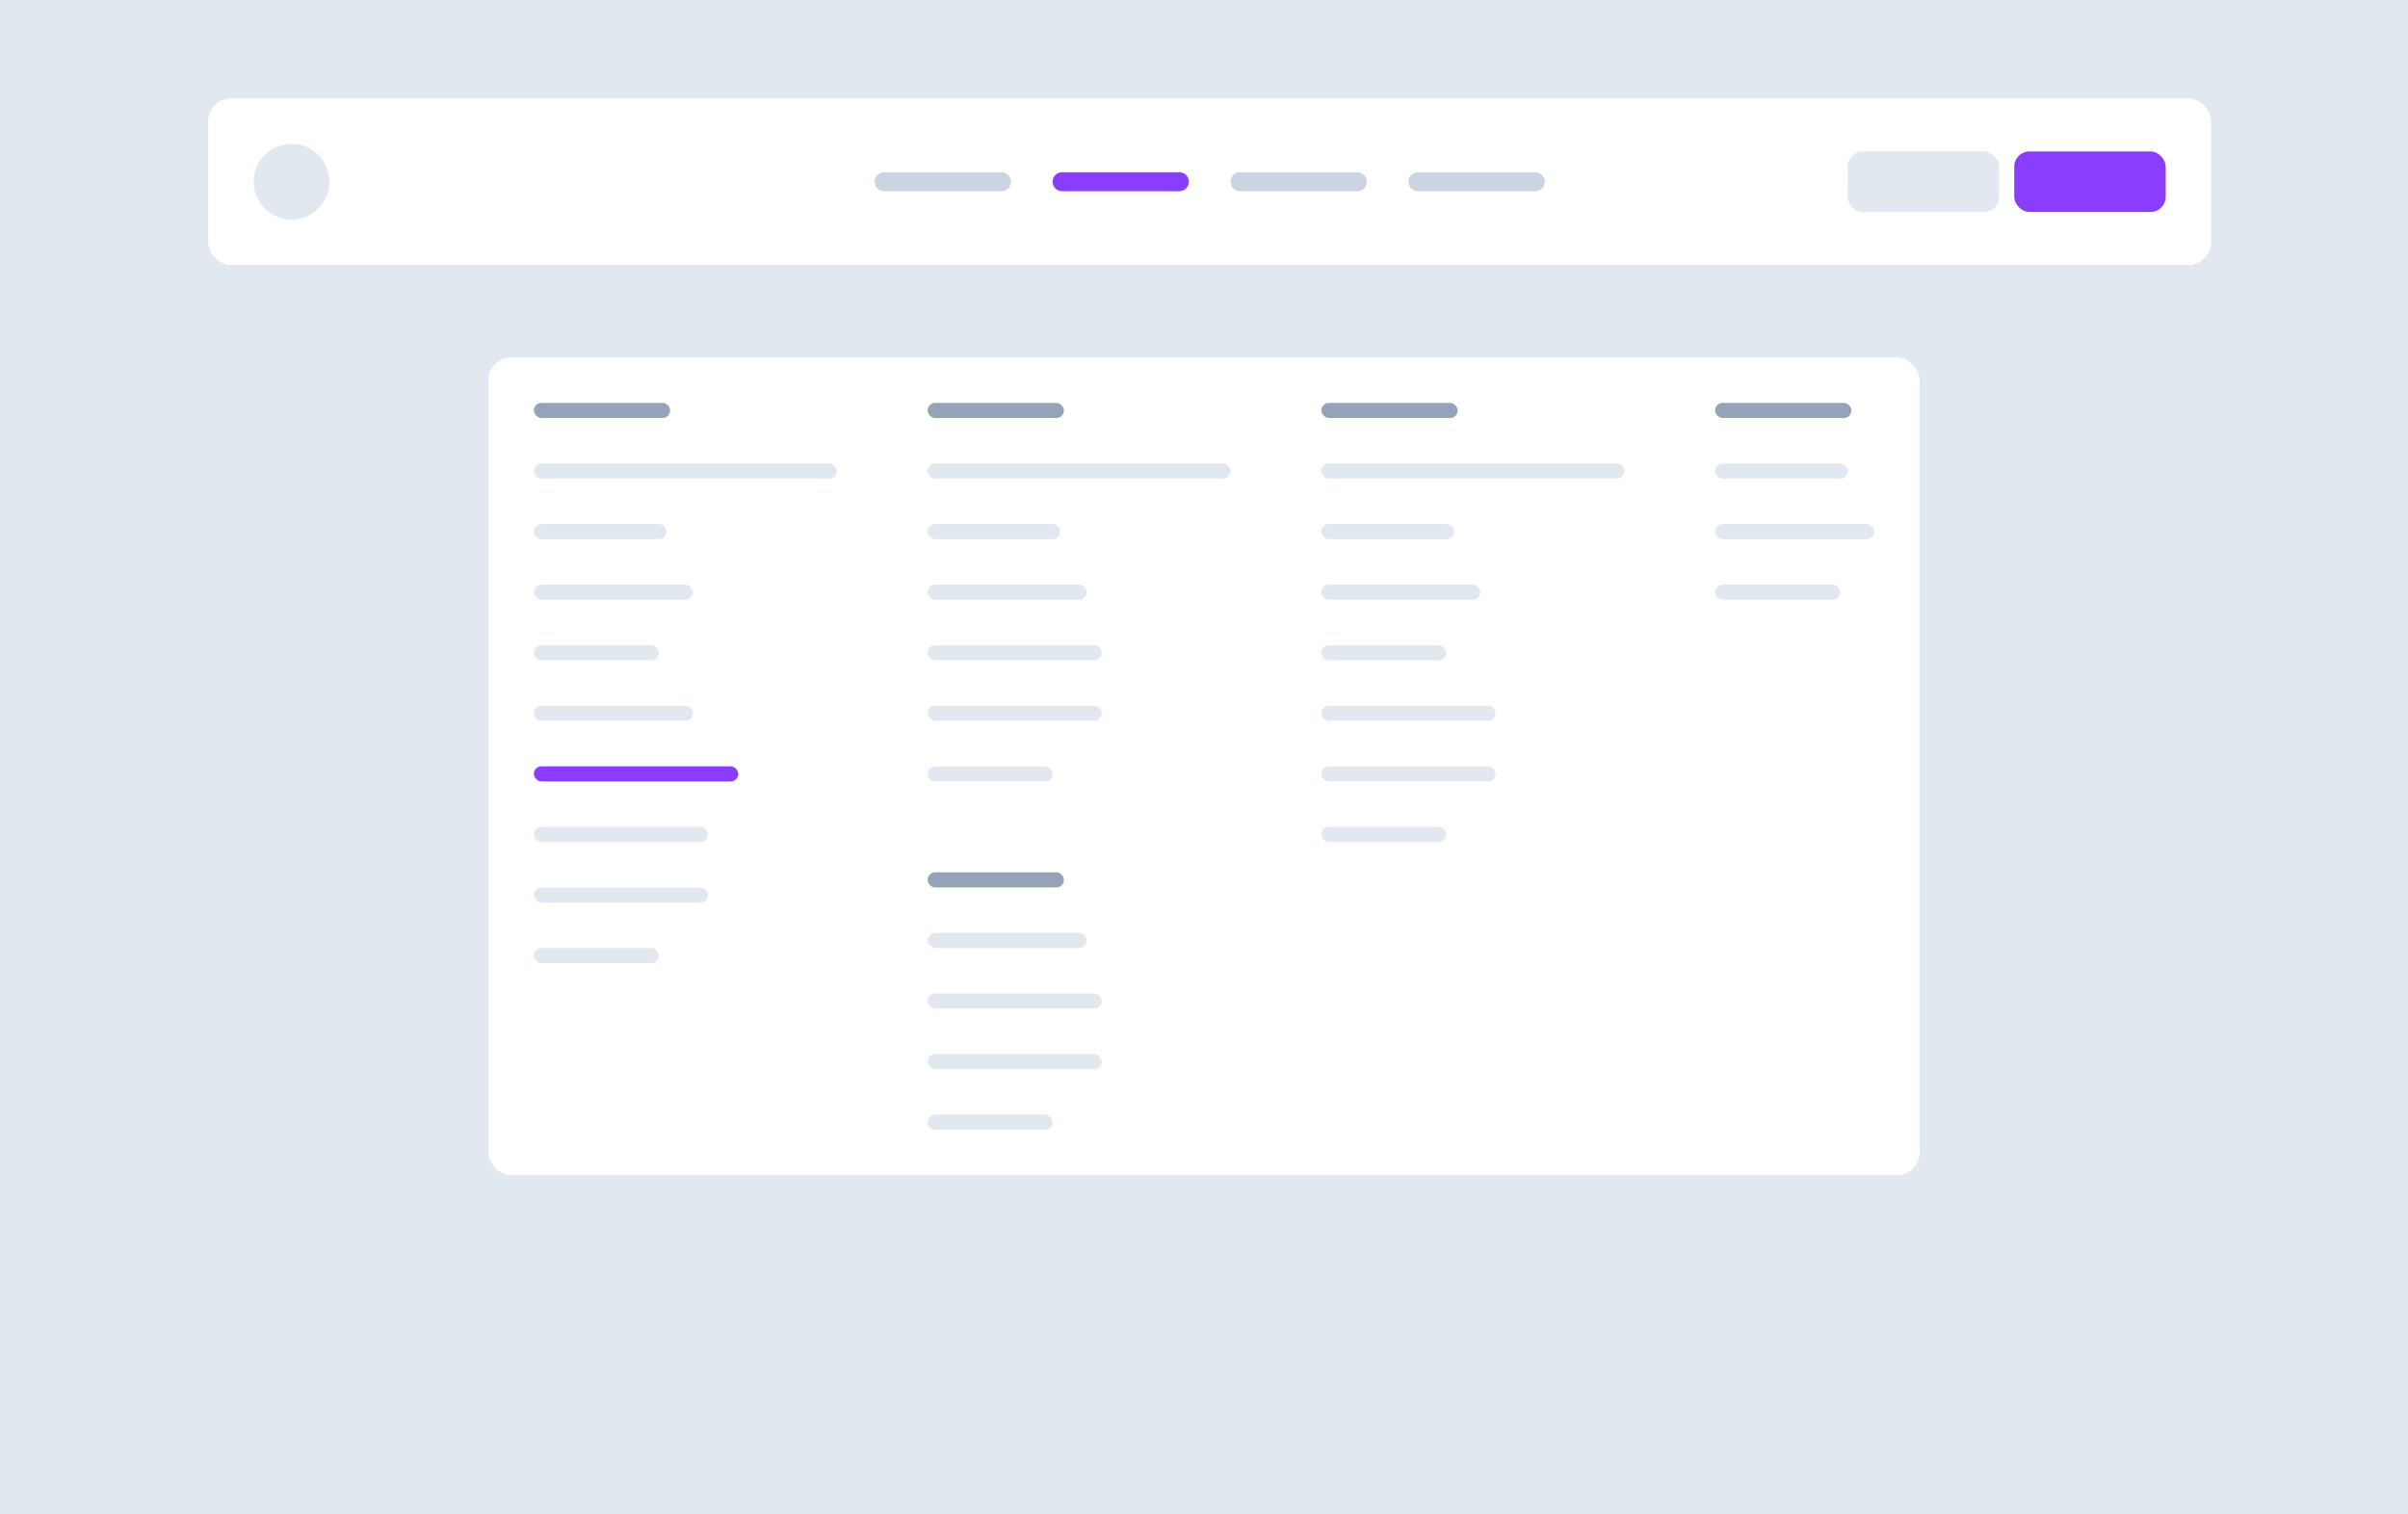 <svg width="636" height="400" viewBox="0 0 636 400" fill="none" xmlns="http://www.w3.org/2000/svg">
<g clip-path="url(#clip0_2558_3807)">
<rect width="636" height="400" fill="#E2E8F0"/>
<g filter="url(#filter0_d_2558_3807)">
<rect x="55" y="25" width="529" height="44" rx="6" fill="white"/>
<circle cx="77" cy="47" r="10" fill="#E2E8F0"/>
<path d="M233.5 47H264.5" stroke="#CBD5E1" stroke-width="5" stroke-linecap="round"/>
<path d="M280.5 47H311.5" stroke="#8B3DFF" stroke-width="5" stroke-linecap="round"/>
<path d="M327.5 47H358.5" stroke="#CBD5E1" stroke-width="5" stroke-linecap="round"/>
<path d="M374.5 47H405.5" stroke="#CBD5E1" stroke-width="5" stroke-linecap="round"/>
<rect x="488" y="39" width="40" height="16" rx="4" fill="#E2E8F0"/>
<rect x="532" y="39" width="40" height="16" rx="4" fill="#8B3DFF"/>
</g>
<g filter="url(#filter1_d_2558_3807)">
<rect x="129" y="70" width="378" height="216" rx="6" fill="white"/>
<rect x="141" y="82" width="36" height="4" rx="2" fill="#94A3B8"/>
<rect x="141" y="98" width="80" height="4" rx="2" fill="#E2E8F0"/>
<rect x="141" y="114" width="35" height="4" rx="2" fill="#E2E8F0"/>
<rect x="141" y="130" width="42" height="4" rx="2" fill="#E2E8F0"/>
<rect x="141" y="146" width="33" height="4" rx="2" fill="#E2E8F0"/>
<rect x="141" y="162" width="42" height="4" rx="2" fill="#E2E8F0"/>
<rect x="141" y="178" width="54" height="4" rx="2" fill="#8B3DFF"/>
<rect x="141" y="194" width="46" height="4" rx="2" fill="#E2E8F0"/>
<rect x="141" y="210" width="46" height="4" rx="2" fill="#E2E8F0"/>
<rect x="141" y="226" width="33" height="4" rx="2" fill="#E2E8F0"/>
<rect x="245" y="82" width="36" height="4" rx="2" fill="#94A3B8"/>
<rect x="245" y="98" width="80" height="4" rx="2" fill="#E2E8F0"/>
<rect x="245" y="114" width="35" height="4" rx="2" fill="#E2E8F0"/>
<rect x="245" y="130" width="42" height="4" rx="2" fill="#E2E8F0"/>
<rect x="245" y="146" width="46" height="4" rx="2" fill="#E2E8F0"/>
<rect x="245" y="162" width="46" height="4" rx="2" fill="#E2E8F0"/>
<rect x="245" y="178" width="33" height="4" rx="2" fill="#E2E8F0"/>
<rect x="245" y="206" width="36" height="4" rx="2" fill="#94A3B8"/>
<rect x="245" y="222" width="42" height="4" rx="2" fill="#E2E8F0"/>
<rect x="245" y="238" width="46" height="4" rx="2" fill="#E2E8F0"/>
<rect x="245" y="254" width="46" height="4" rx="2" fill="#E2E8F0"/>
<rect x="245" y="270" width="33" height="4" rx="2" fill="#E2E8F0"/>
<rect x="349" y="82" width="36" height="4" rx="2" fill="#94A3B8"/>
<rect x="349" y="98" width="80" height="4" rx="2" fill="#E2E8F0"/>
<rect x="349" y="114" width="35" height="4" rx="2" fill="#E2E8F0"/>
<rect x="349" y="130" width="42" height="4" rx="2" fill="#E2E8F0"/>
<rect x="349" y="146" width="33" height="4" rx="2" fill="#E2E8F0"/>
<rect x="349" y="162" width="46" height="4" rx="2" fill="#E2E8F0"/>
<rect x="349" y="178" width="46" height="4" rx="2" fill="#E2E8F0"/>
<rect x="349" y="194" width="33" height="4" rx="2" fill="#E2E8F0"/>
<rect x="453" y="82" width="36" height="4" rx="2" fill="#94A3B8"/>
<rect x="453" y="98" width="35" height="4" rx="2" fill="#E2E8F0"/>
<rect x="453" y="114" width="42" height="4" rx="2" fill="#E2E8F0"/>
<rect x="453" y="130" width="33" height="4" rx="2" fill="#E2E8F0"/>
</g>
</g>
<defs>
<filter id="filter0_d_2558_3807" x="51" y="22" width="537" height="52" filterUnits="userSpaceOnUse" color-interpolation-filters="sRGB">
<feFlood flood-opacity="0" result="BackgroundImageFix"/>
<feColorMatrix in="SourceAlpha" type="matrix" values="0 0 0 0 0 0 0 0 0 0 0 0 0 0 0 0 0 0 127 0" result="hardAlpha"/>
<feOffset dy="1"/>
<feGaussianBlur stdDeviation="2"/>
<feColorMatrix type="matrix" values="0 0 0 0 0.559 0 0 0 0 0.559 0 0 0 0 0.633 0 0 0 0.24 0"/>
<feBlend mode="normal" in2="BackgroundImageFix" result="effect1_dropShadow_2558_3807"/>
<feBlend mode="normal" in="SourceGraphic" in2="effect1_dropShadow_2558_3807" result="shape"/>
</filter>
<filter id="filter1_d_2558_3807" x="92.375" y="57.791" width="451.251" height="289.251" filterUnits="userSpaceOnUse" color-interpolation-filters="sRGB">
<feFlood flood-opacity="0" result="BackgroundImageFix"/>
<feColorMatrix in="SourceAlpha" type="matrix" values="0 0 0 0 0 0 0 0 0 0 0 0 0 0 0 0 0 0 127 0" result="hardAlpha"/>
<feOffset dy="24.417"/>
<feGaussianBlur stdDeviation="18.313"/>
<feColorMatrix type="matrix" values="0 0 0 0 0.118 0 0 0 0 0.161 0 0 0 0 0.231 0 0 0 0.17 0"/>
<feBlend mode="normal" in2="BackgroundImageFix" result="effect1_dropShadow_2558_3807"/>
<feBlend mode="normal" in="SourceGraphic" in2="effect1_dropShadow_2558_3807" result="shape"/>
</filter>
<clipPath id="clip0_2558_3807">
<rect width="636" height="400" fill="white"/>
</clipPath>
</defs>
</svg>
